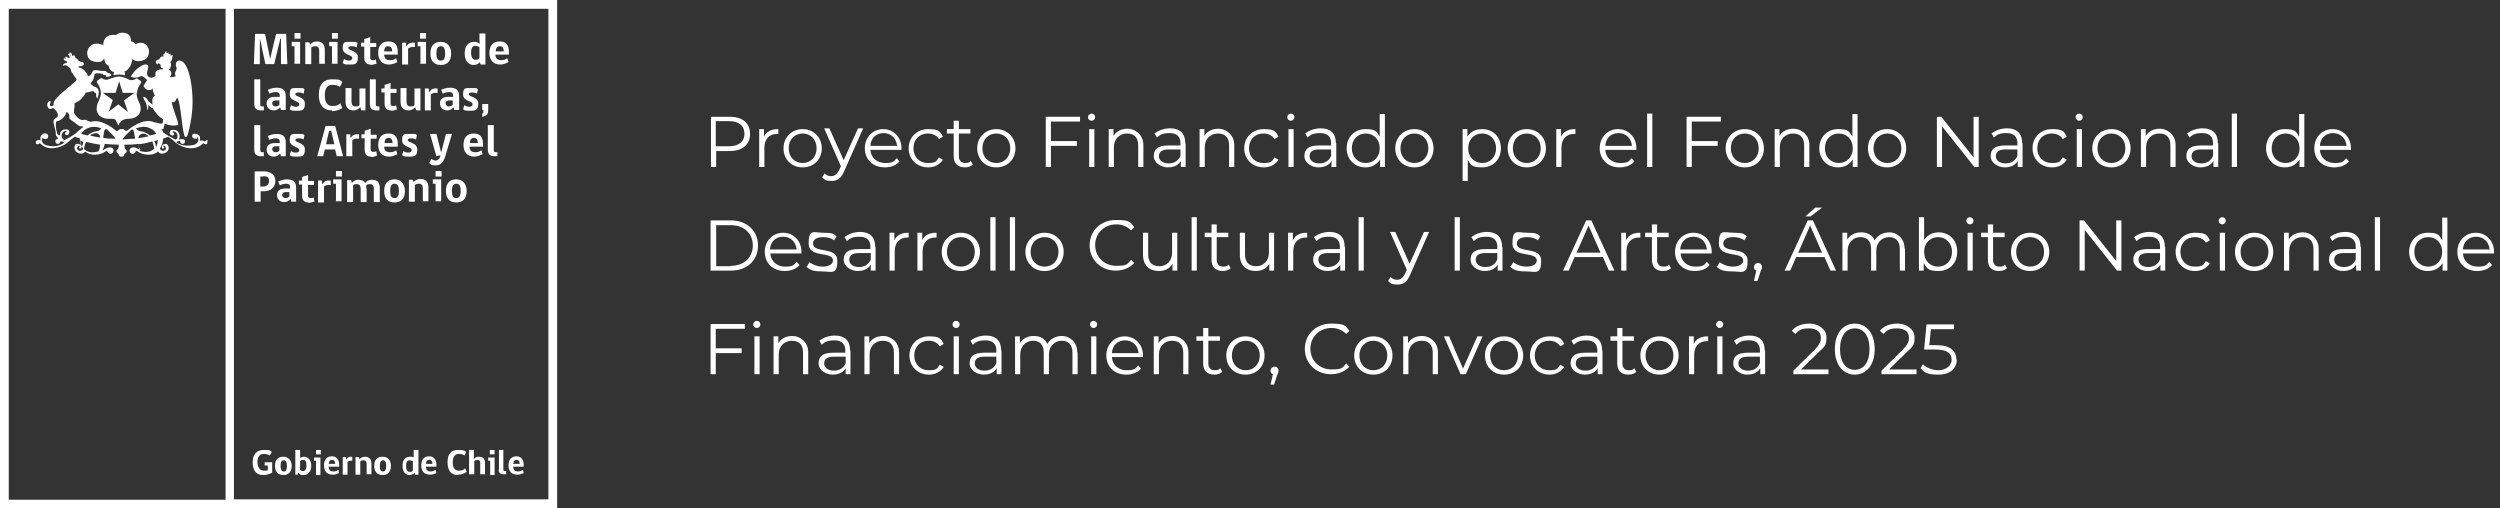 <?xml version="1.0" encoding="UTF-8"?>
<svg xmlns="http://www.w3.org/2000/svg" id="Capa_1" version="1.1" viewBox="0 0 627.3 127.5">
  <rect x="0" y="0" width="627.3" height="127.5" fill="#333333" stroke="none"/>
  <defs>
    <style>
      .st0 {
        fill: #fff;
      }
    </style>
  </defs>
  <g>
    <g>
      <g>
        <path class="st0" d="M68.3,118.6c-.8.4-1.5.6-2.3.6-1.8,0-2.6-1.3-2.6-3.2s.9-3.1,2.8-3.1,1.5.2,2,.5l-.5.9c-.3-.2-.8-.4-1.5-.4-1.1,0-1.6.8-1.6,2s.5,2.2,1.6,2.2.8,0,1-.2v-1.1h-.8v-.8s1.9,0,1.9,0v2.6h0Z"></path>
        <path class="st0" d="M73.2,116.9c0,1.5-.8,2.3-2.1,2.3s-2.1-.8-2.1-2.3.7-2.3,2.1-2.3c1.3,0,2.1,1,2.1,2.3M72,116.9c0-1-.3-1.4-.8-1.4s-.8.4-.8,1.4.3,1.4.8,1.4.8-.4.8-1.4"></path>
        <path class="st0" d="M75.1,115.1c.2-.3.7-.5,1.2-.5,1,0,1.8.8,1.8,2.3s-.9,2.3-1.9,2.3-1-.2-1.3-.6l-.2.5h-.6v-6.2h1.2v2.2ZM75.2,117.8c.2.2.5.4.8.4.5,0,.9-.4.9-1.4s-.3-1.4-.8-1.4-.6.1-.8.3v2.1h0Z"></path>
        <path class="st0" d="M79.3,119.1v-3.5h-.5v-.8h1.6v4.4h-1.1ZM79.3,112.9h1.2v1.1h-1.2v-1.1Z"></path>
        <path class="st0" d="M82.5,117.2c0,.7.4,1.1,1.1,1.1s.9-.2,1.3-.4l.2.8c-.4.2-.9.4-1.6.4-1.4,0-2.2-.8-2.2-2.3s.7-2.3,2-2.3,1.8,1,1.8,2.1v.5h-2.7ZM83.3,115.4c-.6,0-.8.5-.8,1h1.6c0-.6-.2-1-.8-1"></path>
        <path class="st0" d="M88.6,115.6c-.1,0-.3,0-.6,0s-.6.1-.8.3v3.2h-1.2v-4.4h.8c0,.2,0,.4.1.6h0c.1-.3.5-.7,1-.7s.4,0,.5,0c0,.4,0,.7,0,1"></path>
        <path class="st0" d="M92,119.1v-2.6c0-.7-.2-1-.8-1s-.6.1-.8.3v3.3h-1.2v-4.4h.8l.2.5c.2-.3.8-.6,1.4-.6,1.1,0,1.6.7,1.6,1.7v2.7h-1.2Z"></path>
        <path class="st0" d="M98.1,116.9c0,1.5-.8,2.3-2.1,2.3s-2.1-.8-2.1-2.3.7-2.3,2.1-2.3c1.4,0,2.1,1,2.1,2.3M96.9,116.9c0-1-.3-1.4-.8-1.4s-.8.4-.8,1.4.3,1.4.8,1.4.8-.4.8-1.4"></path>
        <path class="st0" d="M103.8,115c0-.2,0-.5,0-.8v-1.3h1.2v6.2h-.9v-.5c-.3.3-.8.6-1.3.6-1,0-1.8-.7-1.8-2.3s.8-2.3,1.9-2.3c.5,0,.8,0,1.1.4M103.6,115.7c-.2,0-.5-.2-.8-.2-.6,0-.9.4-.9,1.4s.3,1.5.9,1.5.6-.1.8-.4v-2.3Z"></path>
        <path class="st0" d="M106.9,117.2c0,.7.4,1.1,1.1,1.1s.9-.2,1.3-.4l.2.8c-.4.2-.9.4-1.6.4-1.4,0-2.2-.8-2.2-2.3s.7-2.3,2-2.3,1.8,1,1.8,2.1v.5h-2.7ZM107.7,115.4c-.6,0-.8.5-.8,1h1.6c0-.6-.2-1-.8-1"></path>
        <path class="st0" d="M114.9,119.2c-1.7,0-2.6-1.1-2.6-3.2s.9-3.1,2.6-3.1,1.6.2,2.1.5l-.4.9c-.3-.2-.8-.4-1.5-.4-1,0-1.5.8-1.5,2.1s.5,2.1,1.5,2.1,1.2-.2,1.6-.6l.4.9c-.6.4-1.3.7-2.1.7"></path>
        <path class="st0" d="M117.7,119.1v-6.2h1.2v1.6c0,.3,0,.6,0,.7.2-.3.6-.6,1.2-.6,1.3,0,1.6.7,1.6,1.7v2.7h-1.2v-2.6c0,0,0-.2,0-.3,0-.5-.3-.7-.7-.7s-.6.1-.8.3v3.3h-1.2Z"></path>
        <path class="st0" d="M123,119.1v-3.5h-.5v-.8h1.6v4.4h-1.1ZM122.9,112.9h1.2v1.1h-1.2v-1.1Z"></path>
        <path class="st0" d="M125.2,117.9v-5h1.1v4.9c0,.4.2.4.7.4v.8s-.3,0-.7,0c-.9,0-1.2-.5-1.2-1.2"></path>
        <path class="st0" d="M128.8,117.2c0,.7.4,1.1,1.1,1.1s.9-.2,1.3-.4l.2.8c-.4.2-.9.4-1.6.4-1.4,0-2.2-.8-2.2-2.3s.7-2.3,2-2.3,1.8,1,1.8,2.1v.5h-2.7ZM129.6,115.4c-.6,0-.8.5-.8,1h1.6c0-.6-.2-1-.8-1"></path>
        <path class="st0" d="M137.6,0H0v127.5h139.8V0h-2.1ZM2.2,2.2h54.4v123.2H2.2V2.2ZM137.6,125.3H58.7V2.2h78.9v123.2Z"></path>
      </g>
      <g>
        <path class="st0" d="M31.1,19c.1,0,.4-.3.2-.8,0-.2-.4-.2-.2-.2,1.4-.3,2.1-2.4,2.1-3.2.7.7,2.3.8,3.5-.1.8-.7,1.1-2.6-.2-3.6-.7-.5-1.8-.5-2.5,0-.2-.4-.6-.7-1.1-.7,0-.1,0-1-.5-1.6-.7-.8-2.6-.8-3.3,0-1.4-.3-3.2.3-3.2,2.5-1-.4-1.6-.4-2.1-.3-.5,0-1.1.5-1.4.8,0,.1-.2.3-.3.5-.1.3-.3.8-.2,1.2,0,.8.5,1.5,1,1.7.8.4,1.8.4,2.1.3.3,0,.6-.1.9-.5s.1-.2.3-.2c0,.2,0,1.3,1.1,1.7,0,0,0,0,0,.2.4,1.5,1.4,1.3,1.4,1.4-.4.3-.2.7-.1.8.7-.2,1.1-.2,1.3-.2.1,0,.7,0,1.3.2Z"></path>
        <g>
          <path class="st0" d="M34.4,23.4c0-1.5,1-2.6,1-2.6,0-.1.1-.2,0-.3,0-.1-.1-.2-.1-.2-.3-.2-.9-.6-.9-.6h0s0,0,0,0c0,0-.1,0-.2,0-.2.1-.5.4-1.1.4s-.2,0-.3,0c-.3,0-.8-.3-.8-.3-.1,0-.4-.2-.4-.2h0c-.8-.3-1.5-.4-1.7-.4s-.9,0-1.7.4h0s0,0-.2,0l-.5.2c-.2,0-.4.1-.5.2,0,0-.2,0-.3,0-.6,0-.9-.2-1.1-.4,0,0-.1,0-.2,0h0s-.7.4-.9.6c0,0-.1,0-.2.2,0,0,0,.2,0,.3,0,0,1,1.2,1,2.6,0,.2,0,1-.7,2.4,0,0-.8,1.6,0,2.9,0,0,.7,1.2,2.6,1.2s1.6,0,2.1.9c0,0,.2.4.3.6v.2c0,0,.2-.2.2-.2,0-.2.3-.6.4-.6.5-.9,1.9-.9,2.1-.9,1.9,0,2.6-1.2,2.6-1.2.9-1.4,0-2.9,0-2.9-.7-1.3-.6-2.2-.6-2.4ZM33.6,23.4l-2.5,1.8,1,2.9-2.4-1.9-2.4,1.8,1-2.9-2.5-1.8h3.2l.9-2.9.9,2.9h3.1Z"></path>
          <g>
            <path class="st0" d="M34.9,19.4s0,0,.2.1c0,0-.1,0-.2-.1Z"></path>
            <path class="st0" d="M35.9,20.2c0,0-.2-.1-.3-.2,0,0,.2.2.3.2h0Z"></path>
            <path class="st0" d="M35.2,19.7c0,0,.2.1.3.2,0,0-.2-.1-.3-.2Z"></path>
            <path class="st0" d="M51.3,35.5c-.3-.4-1.2-.2-1.2-.2.5-1.4-.8-1.7-.8-1.7-.4-.1-.8,0-.9,0h0s0,0,0,0c0,.1-.2.3-.2.5,0,.4.3.7.7.7s.3,0,.4,0c.1,0,.2-.2.2-.4.2,0,.2.3.2.3.4,1.1-.9,1.6-.9,1.6-2.9.8-4.6-.6-4.6-.6l.5-.3c.2,0,.3,0,.5,0h0c0,.4.2.7.6.7s.6-.2.6-.6,0-.3,0-.3c-.3-.5-1.5-.2-1.5-.2.4-.9,0-1.6,0-1.6-.5-1.1-1.8-.8-1.8-.8-.4.1-.5.5-.5.5-.2.8.6.9.6.9.5,0,.5-.4.5-.4,0-.4-.5-.4-.5-.4.5-.8,2,.6,1,1.8,0,.1-.2,0-.2,0-1.8-.9-2.7-1.5-3.1-1.8,0-.5-.5-.8-.4-.8,0,0,.3,0,.5,0,0,0,.2-.8.3-1.4,1.6.7,2.9.5,3.2.4s.2-.1.2-.4c0-.6-1.5-4.1-1.6-5.4.8.4,1.2-.8,1.3-1.1,1,.5,1.3,9.6,2.1,9.9.4.1.5-.5.6-.6,1.2-4.1,1.3-8,1.2-9.4-.1-2.1-.3-3.9-.8-5.7-.3-1-.9-3.2-2.3-3.5-.7-.1-1.1.5-1.1,1s.3.7.2,1.2c-.2.3-.3.7-.4,1,0,.3.2.5.1.8-.4,0-.7.3-1.4.1.5-.2.5-1.5,0-1.7,0,0-.2,0-.2-.1,0,0,.2-.2.3-.4.3-.7.3-1.2,0-1.6.2,0,.5-.4.5-.8h0c0-.1,0-.4.1-.7,0,0,0-.2,0-.2s-.2,0-.2,0c-.1.3-.5.1-.3-.1,0,0,0-.2,0-.2,0,0-.2,0-.2,0-.1.3-.5.1-.3-.1,0,0,0-.2,0-.2s-.2,0-.2,0c-.1.3-.5.1-.3-.1,0,0,0-.2,0-.2s-.2,0-.2,0c-.1.3-.2.4-.4.6-.3,0-.2.4-.2.7-.6-.1-1,.3-1,.7h0c-.5,0-.9.2-.9.7,0,.2.3.6.4.6s0-.3.2-.3.6.2.6.4c0,.2-.1.8.6.9v.2c-.3,0-.3,0-.6,0-.5,0-1.2.4-1.3.8,0,0,0,.2,0,.4s0,.2,0,.3,0,.2-.1.2c-.2.2-.6.4-.9.4s-.8-.2-.9-.4c-.5-.7.1-1.8.1-2.3,0-1.1-1.5-.5-2-.1-.7.4-1.2.9-1.7,1.5-.2.3-.5.7-.7,1,0,0,0,0-.1,0,.3.1.8.3,1.2.3,0,0,.8,0,1.4-.4,0,0,0,0,.2,0s.1,0,.2,0c0,0,0,0,.1.1,0,0,0,0,.2.1t0,0c0,0,.2.1.3.2h0c0,.1.2.2.3.3h0c0,0,.2.2.3.2h0s0,0,0,0,0,0,0,.1c0,0,0,0-.1.2-.2.2-.5.7-.8,1.3.3.5.7,1,1.4,1s.8-.2.8-.6h0s.3,1.6.7,2c-.4.1-.9.7-.6,2.3-.3-.2-.8-.7-1.1-.9-.1-.3-.5-1.1-1.3-1.1.1.4.3.8.6,1.3,0,0,.5,1,.4,2.1.4-.4.3-1.4.3-1.4,0,0,0,0,0,0,0,0,.4.7,1.1.8.8,1.4,1.7,2.3,2.6,2.8,0,.3,0,1.1-.2,1.1-.7.1-1.4-.3-2-.3,0,0,0,0,0,0-2.6-1.3-6.1,1.5-6.7,2-.3.3-.7,0-.7,0-.2-.3-.5-.4-.8-.3-.3,0-.6,0-.8.3,0,0-.4.4-.7,0-.6-.5-3.7-3-6.3-2.1,0-.1-.4-.2-.5-.2-.2,0-.4-.2-.5-.3-.3-.1-.8,0-1.1,0-.1,0-.3,0-.4-.1-.4-.2-.9-.6-1.1-.9,0,0-.1-.2-.2-.2-.1-.1-.2-.3-.3-.6-.1-.5,0-1,.1-1.6,0-.4,0-.4,0-.8,1.6-.6,2.3-1.8,2.7-2.4,0,0,.1-.3.1-.3h.2c.7,0,1.1-.4,1.8-.3,0,0,0,.3.6.5,0,.5,0,.8.2,1.2,0,0,0,0,.1.2.3-.8.4-1.4.4-1.7s0,0,0-.1c-.1-.8-.5-1-.9-1.2-.2,0-.4-.1-.5-.2-.2-.2-.5-.4-.7-.7l.2-.2c.5-.5.7-1.2.8-2,.3-.5,1.3-.3,1.7-.2,0,0,.2,0,.3,0,0,0,.1.2.3.3s.3,0,.5,0c0,0,0,.2.1.3,0,0,0,0,.1.2.5,0,1.1-.2,1.3-.4,0,0,0,0,0,0-.2-.3-.5-.6-.8-.6-.4,0-.4-.4-.8-.5,0,0-.4,0-.5,0-.8,0-1.3-.2-2-.2-.7,0-.7.4-.9.8,0,.1-.2.3-.3.4-.2.2-.4.2-.7.4v-.3c-.1-.2-.2-.5-.4-.7-.4-.6-.8-1-1.6-1.2-.1,0-.2,0-.3-.1-.1,0,0-.2,0-.2.2-.1.7,0,.9-.2.7-.3.4-.8.2-.9-.3,0-.9-.2-1-.3-.1,0-.4-.6-.7-.7s-.2-.6-.5-.7c0,0-.3,0-.5.1,0,0,0-.6-.4-.8-.2-.1-.3,0-.3.2s.3.3.4.8c0,0,0,0-.1,0,0-.2-.1-.5-.3-.7-.2-.1-.3,0-.3.2s.3.2.4.7c0,0-.1,0-.2.2-.4-.1-.6-.4-.7-.4-.1,0-.3,0-.2.3s.4.4.7.4h-.1c-.5,0-.7-.3-.8-.3-.1,0-.3,0-.2.3.1.3.7.5.8.5,0,.1-.1.3,0,.4-.4,0-1.1.2-1,.7.1,0,.6-.3,1,0,.3.4.8.5.8.6.1.1.2.4.2.6.1.4.4.7.6,1,.2.4.5.8.8,1.1,0,0,0,.2,0,.3-.3.5-1.2,1-1.5,1.4-.4.3-3.8,3-4.2,4.1,0,.2-.1.6-.1.9-.2,0-.7.3-.8,0-.3-.4.2-.7.1-1,0-.1-.2-.2-.4-.1-.8.6-.4,1.7.1,1.9.6.2.7-.4,1.1-.1,0,0,1.2,1,1,1.8,0,0,0,.1,0,.2-.2.3-.7.5-.9.8-.6.4.5,2.6.4,3.8,0,.4.4.4.6,1.1-.3,0-.5,0-.7.3,0,0,0,0,0,.3s.2.6.6.6.6-.2.6-.6h0c.1,0,.3,0,.5,0l.5.3s-1.7,1.5-4.6.6c0,0-1.3-.4-.9-1.6,0,0,0-.2.2-.3,0,.1.1.3.2.4,0,0,.2,0,.4,0,.4,0,.7-.3.7-.7s0-.3-.2-.5h0c-.2-.2-.5-.3-.9-.2,0,0-1.2.4-.8,1.7,0,0-.8-.2-1.2.2,0,0,0,.1,0,.3h0c0,0,0,.2,0,.3,0,.1.2.2.4.2s.3,0,.4-.2h0s.1,0,.3,0c1.9,2,5,1.2,6.7-.1,0,0,.9-.9,2-1.6.4.2.8.3,1.3.5,0,.6,0,1.5.8,2.5,0,0-.5.9-1.3.4,0,0-.6-.5,0-1,0,0,.3-.3.5,0-.2,0-.3.1-.3.3s.1.3.3.3.3-.1.3-.3,0-.5-.3-.7c0,0-.3-.3-.8-.2-.7,0-1.1,1.6.3,2.3,0,0,1.1.5,1.7-.3,0,0,0-.1.2,0,1.2,1.1,3.8.8,4.8,0,0,0,.3-.2.6-.3,0,.4.4.8.8.8s.8-.4.8-.8-.3-.8-.7-.8c0,0-.6-.1-1.3.3,0,0-.8.5-.8.4.3-.4.4-1,.6-1.6,1.1.1,2.3.2,3.5.2,0,.4,0,.8-.2,1.1,0,0-.4.2-.4.5,0,0,0,.2.3.5,0,0,.3.3.4.6,0,0,0,.3.5.3h.2c.5,0,.5-.3.5-.3,0-.2.4-.6.4-.6.4-.3.3-.5.3-.5,0-.3-.4-.5-.4-.5-.1-.3-.2-.8-.2-1.1,1.2,0,2.4,0,3.5-.2,0,.6.3,1.2.6,1.6,0,0-.8-.4-.8-.4-.8-.5-1.3-.3-1.3-.3-.4,0-.7.4-.7.8s.4.8.8.8.8-.4.8-.8c.3.1.6.3.6.3,1,.8,3.7,1.1,4.8,0,.2-.2.2,0,.2,0,.6.8,1.7.3,1.7.3,1.4-.6,1-2.1.3-2.3-.5,0-.8.2-.8.2-.3.2-.3.6-.3.7,0,.2.1.3.3.3s.3-.1.3-.3-.1-.3-.3-.3c.1-.4.5,0,.5,0,.5.6,0,1,0,1-.8.5-1.3-.4-1.3-.4.7-1,.8-1.9.8-2.5.4-.1.8-.3,1.3-.5,1,.6,2,1.6,2,1.6,1.7,1.3,4.8,2.1,6.7.1.1-.1.2,0,.3,0h0c0,0,.2.2.4.2s.3,0,.4-.2c0,0,0-.2,0-.3h0c.2-.5,0-.6,0-.6ZM16,34.9s0,0-.2,0c-1-1.2.5-2.6,1-1.8,0,0-.6,0-.5.4,0,0,0,.4.5.4,0,0,.7,0,.6-.9,0,0,0-.4-.5-.5,0,0-1.3-.3-1.8.8,0,0,0,.3-.1.7-.1,0-.3-.2-.5-.2-.2-.2-.7-2.3-.4-3.3,1.9-.4,2.5-2,2.6-2.4.4.1.6.6.7.8,0,.3,0,.5,0,.8.2.3.7.6,1,.8,0,0,1.5,1.2,1.7,1.2.2,0,.3,0,.5,0s0,0,.1,0c0,0,0,0,.2.2-.4.2-.8.6-1.5,1.2,0,0-.5.7-3.5,2.2ZM20.7,36.3s-.1.5-.2.7c0,0-.4-.8-.5-1.7.3,0,.6.2.9.3,0,.2-.1.5-.2.8ZM24.5,38s-2,.8-3.4-.6c0,0,0-.9.5-1.8,1.1.3,2.3.5,3.5.7,0,.8-.2,1.7-.6,1.8ZM22.5,34.1c.4-.4.9-.6,1.6-.7,0,0,.9,0,1.1,1.1-1-.1-1.9-.3-2.6-.5ZM24.5,32.9c0,0-1.4,0-2.5,1.1-.6-.1-1.1-.3-1.6-.4,0-.2.2-.3.3-.5,0,0,1.7-2.1,4.7-.9,0,0-.2.5-1,.7ZM25.9,34.7c.1-1.2.2-2.3.7-2.3,0,0,.3,0,.5.3.4.5,1.4,1.2,1.9,2.1-1.1,0-2.1,0-3.1-.2ZM30.8,34.9c.5-.9,1.5-1.6,1.9-2.1.2-.3.5-.3.5-.3.4,0,.5,1,.7,2.3-.9,0-2,.1-3.1.2ZM34.2,32.2c3.1-1.2,4.7.9,4.7.9.1.2.2.3.3.5-.4.1-1,.3-1.6.4-1.1-1-2.4-1.1-2.5-1.1-.8-.2-1-.7-1-.7ZM35.7,33.5c.7,0,1.2.3,1.6.7-.8.2-1.6.3-2.6.5.2-1.2,1.1-1.1,1.1-1.1ZM35.3,38c-.3,0-.5-1-.6-1.8,1.2-.1,2.4-.4,3.5-.7.4.9.5,1.8.5,1.8-1.4,1.4-3.4.6-3.4.6ZM39.2,36.9c0,0-.2-.7-.2-.7,0-.3-.2-.5-.3-.8.3,0,.7-.2.9-.3,0,1-.4,1.7-.4,1.7Z"></path>
          </g>
        </g>
      </g>
    </g>
    <g>
      <path class="st0" d="M70.5,16.1v-6.4h-.2c-.1.8-.3,1.4-.4,1.8l-1.1,4.6h-2.2l-1-4.6c0-.4-.2-1-.4-1.8h0v6.4h-1.5l.3-7.6h2.5s.8,3.9,1.3,6.3h0c.5-2.4,1.5-6.3,1.5-6.3h2.5l.3,7.6h-1.7Z"></path>
      <path class="st0" d="M73.9,16.1v-4.5h-.7v-1.1h2.1v5.5h-1.5ZM73.9,8.3h1.5v1.4h-1.5v-1.4Z"></path>
      <path class="st0" d="M80.1,16.1v-3.3c0-.8-.3-1.2-1-1.2s-.7.2-1,.3v4.2h-1.5v-5.5h1l.2.6c.3-.4.9-.8,1.7-.8,1.4,0,2,.8,2,2.2v3.4h-1.6Z"></path>
      <path class="st0" d="M83.3,16.1v-4.5h-.7v-1.1h2.1v5.5h-1.5ZM83.3,8.3h1.5v1.4h-1.5v-1.4Z"></path>
      <path class="st0" d="M87.4,12c0,.8,2.4.6,2.4,2.4s-.8,1.8-2.2,1.8-1.3-.2-1.6-.4l.3-1c.3.2.8.4,1.3.4s.8-.3.8-.6c0-1-2.4-.7-2.4-2.5s.6-1.6,2.1-1.6,1.2,0,1.6.3l-.2,1.1c-.4-.2-.8-.3-1.3-.3-.5,0-.8.2-.8.5Z"></path>
      <path class="st0" d="M93,16.2c-1,0-1.6-.5-1.6-1.8v-2.7h-.8v-1h.8v-.9l1.5-.5v1.5h1.5v1h-1.5v2.7c0,.4.2.6.6.6s.6,0,.8-.2l.2,1.1c-.3,0-.9.3-1.5.3Z"></path>
      <path class="st0" d="M96.4,13.7c0,.9.5,1.4,1.4,1.4s1.1-.2,1.6-.5l.3,1c-.5.2-1.2.6-2.1.6-1.7,0-2.7-1.1-2.7-2.9s.8-2.9,2.6-2.9,2.3,1.2,2.3,2.6v.7h-3.4ZM97.4,11.6c-.8,0-1,.7-1,1.3h2c0-.7-.2-1.3-1-1.3Z"></path>
      <path class="st0" d="M104.1,11.8c-.2,0-.4,0-.7,0s-.8.2-1,.4v4h-1.5v-5.5h1v.8h.2c.2-.4.7-.8,1.3-.8s.5,0,.7,0v1.2Z"></path>
      <path class="st0" d="M105.5,16.1v-4.5h-.7v-1.1h2.1v5.5h-1.5ZM105.4,8.3h1.5v1.4h-1.5v-1.4Z"></path>
      <path class="st0" d="M113.2,13.4c0,1.9-.9,2.9-2.6,2.9s-2.6-1-2.6-2.9.9-2.9,2.6-2.9c1.7,0,2.6,1.2,2.6,2.9ZM111.7,13.4c0-1.3-.4-1.8-1.1-1.8s-1.1.5-1.1,1.8.3,1.8,1.1,1.8,1.1-.5,1.1-1.8Z"></path>
      <path class="st0" d="M120.4,11c0-.3-.1-.6-.1-1v-1.6h1.5v7.8h-1.2l-.2-.6c-.2.3-.8.7-1.5.7-1.3,0-2.3-.9-2.3-2.9s1-2.9,2.4-2.9c.6,0,1,.2,1.4.5ZM120.3,11.8c-.2-.1-.6-.3-1-.3-.7,0-1.1.5-1.1,1.7s.4,1.8,1.1,1.8.8-.2,1-.5v-2.8h0Z"></path>
      <path class="st0" d="M124.3,13.7c0,.9.5,1.4,1.4,1.4s1.1-.2,1.6-.5l.3,1c-.5.2-1.2.6-2.1.6-1.7,0-2.7-1.1-2.7-2.9s.8-2.9,2.6-2.9,2.3,1.2,2.3,2.6v.7h-3.4ZM125.4,11.6c-.8,0-1,.7-1,1.3h2c0-.7-.2-1.3-1-1.3Z"></path>
      <path class="st0" d="M63.8,26.2v-6.3h1.5v6.3c0,.5.3.5.9.5v1s-.4,0-.8,0c-1.1,0-1.6-.6-1.6-1.6Z"></path>
      <path class="st0" d="M70.5,27.6l-.2-.7c-.3.4-.8.8-1.6.8-1.1,0-1.8-.7-1.8-1.8s.8-1.6,2.1-1.6h1.2v-.3c0-.7-.4-.9-1-.9s-1.2.2-1.6.4l-.4-1c.6-.2,1.3-.5,2.2-.5,1.6,0,2.3.7,2.3,2.1v3.5h-1ZM70.1,25.2h-.9c-.6,0-.9.3-.9.7s.3.8.8.8.7-.1,1-.4v-1.1h0Z"></path>
      <path class="st0" d="M74.1,23.6c0,.8,2.4.6,2.4,2.4s-.8,1.8-2.2,1.8-1.3-.2-1.6-.4l.3-1c.3.2.8.4,1.3.4s.8-.3.8-.6c0-1-2.4-.7-2.4-2.5s.6-1.6,2.1-1.6,1.2,0,1.6.3l-.2,1.1c-.4-.2-.8-.3-1.3-.3-.6,0-.8.2-.8.5Z"></path>
      <path class="st0" d="M83.3,27.7c-2.2,0-3.3-1.4-3.3-3.9s1.1-3.9,3.3-3.9,2,.2,2.6.7l-.6,1.2c-.4-.3-1.1-.5-1.9-.5-1.3,0-1.9.9-1.9,2.6s.6,2.7,1.9,2.7,1.5-.3,2-.7l.5,1.2c-.8.5-1.6.8-2.6.8Z"></path>
      <path class="st0" d="M90.6,27.6l-.2-.7c-.3.3-.8.8-1.7.8-1.4,0-2-.8-2-2.3v-3.3h1.5v3.4c0,.8.3,1.2,1,1.2s.8-.1,1-.3v-4.2h1.5v5.5h-.9Z"></path>
      <path class="st0" d="M92.8,26.2v-6.3h1.5v6.3c0,.5.3.5.9.5v1s-.4,0-.8,0c-1.2,0-1.6-.6-1.6-1.6Z"></path>
      <path class="st0" d="M98.1,27.7c-1,0-1.6-.5-1.6-1.8v-2.7h-.8v-1h.8v-.9l1.5-.5v1.5h1.5v1h-1.5v2.7c0,.4.2.6.6.6s.6,0,.8-.2l.2,1.1c-.3,0-.8.3-1.5.3Z"></path>
      <path class="st0" d="M104.4,27.6l-.2-.7c-.3.3-.8.8-1.7.8-1.4,0-2-.8-2-2.3v-3.3h1.5v3.4c0,.8.3,1.2,1,1.2s.8-.1,1-.3v-4.2h1.5v5.5h-.9Z"></path>
      <path class="st0" d="M109.8,23.3c-.2,0-.4,0-.7,0s-.8.2-1,.4v4h-1.5v-5.5h1v.8h.2c.2-.4.7-.8,1.3-.8s.5,0,.7,0v1.2Z"></path>
      <path class="st0" d="M114,27.6l-.2-.7c-.3.4-.8.8-1.6.8-1.1,0-1.8-.7-1.8-1.8s.8-1.6,2.1-1.6h1.2v-.3c0-.7-.4-.9-1-.9s-1.2.2-1.6.4l-.4-1c.6-.2,1.3-.5,2.2-.5,1.6,0,2.3.7,2.3,2.1v3.5h-1ZM113.6,25.2h-.9c-.6,0-.9.3-.9.7s.3.8.8.8.7-.1,1-.4v-1.1h0Z"></path>
      <path class="st0" d="M117.6,23.6c0,.8,2.4.6,2.4,2.4s-.8,1.8-2.2,1.8-1.3-.2-1.6-.4l.3-1c.3.2.8.4,1.3.4s.8-.3.8-.6c0-1-2.4-.7-2.4-2.5s.6-1.6,2.1-1.6,1.2,0,1.6.3l-.2,1.1c-.4-.2-.8-.3-1.3-.3-.6,0-.8.2-.8.5Z"></path>
      <path class="st0" d="M121,26.1h1.5v1.7c0,.9-.6,1.4-1.5,1.5v-.8c.2,0,.3-.2.3-.8l-.3-.2v-1.5Z"></path>
      <path class="st0" d="M63.8,37.7v-6.3h1.5v6.3c0,.5.3.5.9.5v1s-.4,0-.8,0c-1.1,0-1.6-.6-1.6-1.6Z"></path>
      <path class="st0" d="M70.5,39.2l-.2-.7c-.3.4-.8.8-1.6.8-1.1,0-1.8-.7-1.8-1.8s.8-1.6,2.1-1.6h1.2v-.3c0-.7-.4-.9-1-.9s-1.2.2-1.6.4l-.4-1c.6-.2,1.3-.5,2.2-.5,1.6,0,2.3.7,2.3,2.1v3.5h-1ZM70.1,36.7h-.9c-.6,0-.9.3-.9.7s.3.8.8.8.7-.1,1-.4v-1.1h0Z"></path>
      <path class="st0" d="M74.1,35.1c0,.8,2.4.6,2.4,2.4s-.8,1.8-2.2,1.8-1.3-.2-1.6-.4l.3-1c.3.2.8.4,1.3.4s.8-.3.8-.6c0-1-2.4-.7-2.4-2.5s.6-1.6,2.1-1.6,1.2,0,1.6.3l-.2,1.1c-.4-.2-.8-.3-1.3-.3s-.8.2-.8.5Z"></path>
      <path class="st0" d="M81.1,39.2h-1.5l2.1-7.6h2.4l2,7.6h-1.6l-.4-1.7h-2.6l-.4,1.7ZM82.6,32.8l-.8,3.4h2.1l-.8-3.4h-.4Z"></path>
      <path class="st0" d="M90.1,34.8c-.2,0-.4,0-.7,0s-.8.2-1,.4v4h-1.5v-5.5h1v.8h.2c.2-.4.7-.8,1.3-.8s.5,0,.7,0v1.2Z"></path>
      <path class="st0" d="M93.1,39.3c-1,0-1.6-.5-1.6-1.8v-2.8h-.8v-1h.8v-.9l1.5-.5v1.5h1.5v1h-1.5v2.7c0,.4.2.6.6.6s.6,0,.8-.2l.2,1.1c-.3.2-.9.4-1.5.4Z"></path>
      <path class="st0" d="M96.4,36.8c0,.9.5,1.4,1.4,1.4s1.1-.2,1.6-.5l.3,1c-.5.2-1.2.6-2.1.6-1.7,0-2.7-1.1-2.7-2.9s.8-2.9,2.6-2.9,2.3,1.2,2.3,2.6v.7h-3.4ZM97.5,34.6c-.8,0-1,.7-1,1.3h2c0-.7-.2-1.3-1-1.3Z"></path>
      <path class="st0" d="M102.3,35.1c0,.8,2.4.6,2.4,2.4s-.8,1.8-2.2,1.8-1.3-.2-1.6-.4l.3-1c.3.2.8.4,1.3.4s.8-.3.8-.6c0-1-2.4-.7-2.4-2.5s.6-1.6,2.1-1.6,1.2,0,1.6.3l-.2,1.1c-.4-.2-.8-.3-1.3-.3s-.8.2-.8.5Z"></path>
      <path class="st0" d="M110.5,39l-1,.2-1.6-5.6h1.6l1.2,4.7h0l1.2-4.7h1.5l-1.7,5.7c-.5,1.6-1.3,2.2-2.4,2.2s-1.3-.3-1.6-.6l.5-1h.1s.5.4,1,.4,1-.4,1.2-1.1h0Z"></path>
      <path class="st0" d="M117.8,36.8c0,.9.5,1.4,1.4,1.4s1.1-.2,1.6-.5l.3,1c-.5.2-1.2.6-2.1.6-1.7,0-2.7-1.1-2.7-2.9s.8-2.9,2.6-2.9,2.3,1.2,2.3,2.6v.7h-3.4ZM118.9,34.6c-.8,0-1,.7-1,1.3h2c0-.7-.2-1.3-1-1.3Z"></path>
      <path class="st0" d="M122.4,37.7v-6.3h1.5v6.3c0,.5.3.5.9.5v1s-.4,0-.8,0c-1.1,0-1.6-.6-1.6-1.6Z"></path>
      <path class="st0" d="M66.2,48h-.8v2.6h-1.5v-7.6h2.3c1.6,0,2.9.8,2.9,2.4,0,1.5-1.1,2.6-2.9,2.6ZM66.1,44.3h-.8v2.5h.8c.8,0,1.4-.5,1.4-1.4s-.5-1.2-1.4-1.2Z"></path>
      <path class="st0" d="M73.1,50.6l-.2-.7c-.3.4-.8.8-1.6.8-1.1,0-1.8-.7-1.8-1.8s.8-1.6,2.1-1.6h1.2v-.3c0-.7-.4-.9-1-.9s-1.2.2-1.6.4l-.4-1c.6-.2,1.3-.5,2.2-.5,1.6,0,2.3.7,2.3,2.1v3.5h-1ZM72.6,48.2h-.9c-.6,0-.9.3-.9.7s.3.8.8.8.7-.1,1-.4v-1.1h0Z"></path>
      <path class="st0" d="M77.4,50.8c-1,0-1.6-.5-1.6-1.8v-2.7h-.8v-1h.8v-.9l1.5-.5v1.5h1.5v1h-1.5v2.7c0,.4.2.6.6.6s.6,0,.8-.2l.2,1.1c-.3,0-.9.3-1.5.3Z"></path>
      <path class="st0" d="M83,46.4c-.2,0-.4,0-.7,0s-.8.2-1,.4v4h-1.5v-5.5h1v.8h.2c.2-.4.7-.8,1.3-.8s.5,0,.7,0v1.2Z"></path>
      <path class="st0" d="M84.3,50.6v-4.5h-.7v-1.1h2.1v5.5h-1.5ZM84.3,42.9h1.5v1.4h-1.5v-1.4Z"></path>
      <path class="st0" d="M92,47.3v3.4h-1.5v-3.3c0-.8-.3-1.2-1-1.2s-.7.2-.9.3v4.2h-1.5v-5.5h1l.2.7c.3-.4.8-.8,1.6-.8s1.5.3,1.7.8c.3-.4.9-.8,1.7-.8,1.6,0,2,.8,2,2.2v3.4h-1.5v-3.3c0-.8-.3-1.2-1-1.2s-.7.2-.9.3c0,.2,0,.5,0,.8Z"></path>
      <path class="st0" d="M101.6,47.9c0,1.9-.9,2.9-2.6,2.9s-2.6-1-2.6-2.9.9-2.9,2.6-2.9,2.6,1.3,2.6,2.9ZM100.1,47.9c0-1.3-.4-1.8-1.1-1.8s-1.1.5-1.1,1.8.3,1.8,1.1,1.8c.7,0,1.1-.5,1.1-1.8Z"></path>
      <path class="st0" d="M106.1,50.6v-3.3c0-.8-.3-1.2-1-1.2s-.7.2-1,.3v4.2h-1.5v-5.5h1l.2.6c.3-.4.9-.8,1.7-.8,1.4,0,2,.8,2,2.2v3.4h-1.6Z"></path>
      <path class="st0" d="M109.3,50.6v-4.5h-.7v-1.1h2.1v5.5h-1.5ZM109.3,42.9h1.5v1.4h-1.5v-1.4Z"></path>
      <path class="st0" d="M117.1,47.9c0,1.9-.9,2.9-2.6,2.9s-2.6-1-2.6-2.9.9-2.9,2.6-2.9,2.6,1.3,2.6,2.9ZM115.6,47.9c0-1.3-.4-1.8-1.1-1.8s-1.1.5-1.1,1.8.3,1.8,1.1,1.8c.7,0,1.1-.5,1.1-1.8Z"></path>
    </g>
  </g>
  <g>
    <path class="st0" d="M188.2,33.6c0,2.7-1.9,4.3-5.1,4.3h-3.4v4h-1.3v-12.6h4.7c3.2,0,5.1,1.6,5.1,4.3ZM186.8,33.6c0-2-1.3-3.2-3.9-3.2h-3.3v6.3h3.3c2.5,0,3.9-1.2,3.9-3.1Z"></path>
    <path class="st0" d="M195.3,32.4v1.2c-.1,0-.2,0-.3,0-2,0-3.2,1.3-3.2,3.5v4.8h-1.3v-9.5h1.2v1.9c.6-1.3,1.8-1.9,3.5-1.9Z"></path>
    <path class="st0" d="M196.6,37.2c0-2.8,2.1-4.8,4.8-4.8s4.8,2,4.8,4.8-2,4.8-4.8,4.8-4.8-2-4.8-4.8ZM204.9,37.2c0-2.2-1.5-3.7-3.5-3.7s-3.5,1.5-3.5,3.7,1.5,3.7,3.5,3.7,3.5-1.5,3.5-3.7Z"></path>
    <path class="st0" d="M216.5,32.4l-4.7,10.6c-.8,1.9-1.8,2.4-3.2,2.4s-1.7-.3-2.3-.9l.6-1c.5.5,1,.7,1.7.7s1.4-.4,2-1.6l.4-.9-4.2-9.5h1.3l3.6,8,3.6-8h1.3Z"></path>
    <path class="st0" d="M226.3,37.6h-7.9c.1,2,1.7,3.3,3.7,3.3s2.2-.4,2.9-1.2l.7.8c-.8,1-2.2,1.5-3.7,1.5-3,0-5-2-5-4.8s2-4.8,4.6-4.8,4.6,2,4.6,4.8,0,.3,0,.4ZM218.4,36.6h6.7c-.2-1.9-1.5-3.2-3.4-3.2s-3.2,1.3-3.3,3.2Z"></path>
    <path class="st0" d="M228,37.2c0-2.8,2.1-4.8,4.9-4.8s3,.6,3.7,1.9l-1,.6c-.6-1-1.7-1.4-2.8-1.4-2.1,0-3.6,1.5-3.6,3.7s1.5,3.7,3.6,3.7,2.1-.4,2.8-1.4l1,.6c-.8,1.2-2.1,1.9-3.7,1.9-2.8,0-4.9-2-4.9-4.8Z"></path>
    <path class="st0" d="M244.1,41.3c-.5.5-1.3.7-2,.7-1.8,0-2.8-1-2.8-2.8v-5.7h-1.7v-1.1h1.7v-2.1h1.3v2.1h2.9v1.1h-2.9v5.7c0,1.1.6,1.7,1.6,1.7s1-.2,1.4-.5l.5.9Z"></path>
    <path class="st0" d="M245.2,37.2c0-2.8,2.1-4.8,4.8-4.8s4.8,2,4.8,4.8-2,4.8-4.8,4.8-4.8-2-4.8-4.8ZM253.5,37.2c0-2.2-1.5-3.7-3.5-3.7s-3.5,1.5-3.5,3.7,1.5,3.7,3.5,3.7,3.5-1.5,3.5-3.7Z"></path>
    <path class="st0" d="M263.7,30.4v5h6.5v1.2h-6.5v5.3h-1.3v-12.6h8.6v1.2h-7.3Z"></path>
    <path class="st0" d="M273,29.4c0-.5.4-.9.9-.9s.9.4.9.9-.4.9-.9.9-.9-.4-.9-.9ZM273.3,32.4h1.3v9.5h-1.3v-9.5Z"></path>
    <path class="st0" d="M286.9,36.4v5.5h-1.3v-5.4c0-2-1-3-2.8-3s-3.3,1.3-3.3,3.4v5h-1.3v-9.5h1.2v1.7c.7-1.2,2-1.8,3.6-1.8s3.9,1.3,3.9,4.1Z"></path>
    <path class="st0" d="M297.5,36v5.9h-1.2v-1.5c-.6,1-1.7,1.6-3.3,1.6s-3.5-1.1-3.5-2.8.9-2.7,3.7-2.7h3v-.6c0-1.6-.9-2.5-2.7-2.5s-2.4.4-3.2,1.1l-.6-1c1-.8,2.4-1.3,3.9-1.3,2.4,0,3.8,1.2,3.8,3.7ZM296.2,39v-1.5h-3c-1.8,0-2.4.7-2.4,1.7s.9,1.8,2.4,1.8,2.5-.7,3-1.9Z"></path>
    <path class="st0" d="M309.7,36.4v5.5h-1.3v-5.4c0-2-1-3-2.8-3s-3.3,1.3-3.3,3.4v5h-1.3v-9.5h1.2v1.7c.7-1.2,2-1.8,3.6-1.8s3.9,1.3,3.9,4.1Z"></path>
    <path class="st0" d="M312.2,37.2c0-2.8,2.1-4.8,4.9-4.8s3,.6,3.7,1.9l-1,.6c-.6-1-1.7-1.4-2.8-1.4-2.1,0-3.6,1.5-3.6,3.7s1.5,3.7,3.6,3.7,2.1-.4,2.8-1.4l1,.6c-.8,1.2-2.1,1.9-3.7,1.9-2.8,0-4.9-2-4.9-4.8Z"></path>
    <path class="st0" d="M323,29.4c0-.5.4-.9.9-.9s.9.4.9.9-.4.9-.9.9-.9-.4-.9-.9ZM323.3,32.4h1.3v9.5h-1.3v-9.5Z"></path>
    <path class="st0" d="M335.3,36v5.9h-1.2v-1.5c-.6,1-1.7,1.6-3.3,1.6s-3.5-1.1-3.5-2.8.9-2.7,3.7-2.7h3v-.6c0-1.6-.9-2.5-2.7-2.5s-2.4.4-3.2,1.1l-.6-1c1-.8,2.4-1.3,3.9-1.3,2.4,0,3.8,1.2,3.8,3.7ZM334,39v-1.5h-3c-1.8,0-2.4.7-2.4,1.7s.9,1.8,2.4,1.8,2.5-.7,3-1.9Z"></path>
    <path class="st0" d="M347.5,28.5v13.4h-1.2v-1.9c-.8,1.3-2.1,2-3.7,2-2.7,0-4.7-2-4.7-4.8s2-4.8,4.7-4.8,2.8.6,3.6,1.9v-5.7h1.3ZM346.2,37.2c0-2.2-1.5-3.7-3.5-3.7s-3.5,1.5-3.5,3.7,1.5,3.7,3.5,3.7,3.5-1.5,3.5-3.7Z"></path>
    <path class="st0" d="M350.1,37.2c0-2.8,2.1-4.8,4.8-4.8s4.8,2,4.8,4.8-2,4.8-4.8,4.8-4.8-2-4.8-4.8ZM358.4,37.2c0-2.2-1.5-3.7-3.5-3.7s-3.5,1.5-3.5,3.7,1.5,3.7,3.5,3.7,3.5-1.5,3.5-3.7Z"></path>
    <path class="st0" d="M376.6,37.2c0,2.9-2,4.8-4.7,4.8s-2.8-.6-3.6-1.9v5.3h-1.3v-13h1.2v1.9c.8-1.3,2.1-1.9,3.7-1.9,2.7,0,4.7,1.9,4.7,4.8ZM375.4,37.2c0-2.2-1.5-3.7-3.5-3.7s-3.5,1.5-3.5,3.7,1.5,3.7,3.5,3.7,3.5-1.5,3.5-3.7Z"></path>
    <path class="st0" d="M378.3,37.2c0-2.8,2.1-4.8,4.8-4.8s4.8,2,4.8,4.8-2,4.8-4.8,4.8-4.8-2-4.8-4.8ZM386.6,37.2c0-2.2-1.5-3.7-3.5-3.7s-3.5,1.5-3.5,3.7,1.5,3.7,3.5,3.7,3.5-1.5,3.5-3.7Z"></path>
    <path class="st0" d="M395.3,32.4v1.2c-.1,0-.2,0-.3,0-2,0-3.2,1.3-3.2,3.5v4.8h-1.3v-9.5h1.2v1.9c.6-1.3,1.8-1.9,3.5-1.9Z"></path>
    <path class="st0" d="M410.7,37.6h-7.9c.1,2,1.7,3.3,3.7,3.3s2.2-.4,2.9-1.2l.7.8c-.8,1-2.2,1.5-3.7,1.5-3,0-5-2-5-4.8s2-4.8,4.6-4.8,4.6,2,4.6,4.8,0,.3,0,.4ZM402.8,36.6h6.7c-.2-1.9-1.5-3.2-3.4-3.2s-3.2,1.3-3.3,3.2Z"></path>
    <path class="st0" d="M413.3,28.5h1.3v13.4h-1.3v-13.4Z"></path>
    <path class="st0" d="M424.5,30.4v5h6.5v1.2h-6.5v5.3h-1.3v-12.6h8.6v1.2h-7.3Z"></path>
    <path class="st0" d="M433,37.2c0-2.8,2.1-4.8,4.8-4.8s4.8,2,4.8,4.8-2,4.8-4.8,4.8-4.8-2-4.8-4.8ZM441.3,37.2c0-2.2-1.5-3.7-3.5-3.7s-3.5,1.5-3.5,3.7,1.5,3.7,3.5,3.7,3.5-1.5,3.5-3.7Z"></path>
    <path class="st0" d="M454,36.4v5.5h-1.3v-5.4c0-2-1-3-2.8-3s-3.3,1.3-3.3,3.4v5h-1.3v-9.5h1.2v1.7c.7-1.2,2-1.8,3.6-1.8s3.9,1.3,3.9,4.1Z"></path>
    <path class="st0" d="M466.1,28.5v13.4h-1.2v-1.9c-.8,1.3-2.1,2-3.7,2-2.7,0-4.7-2-4.7-4.8s2-4.8,4.7-4.8,2.8.6,3.6,1.9v-5.7h1.3ZM464.9,37.2c0-2.2-1.5-3.7-3.5-3.7s-3.5,1.5-3.5,3.7,1.5,3.7,3.5,3.7,3.5-1.5,3.5-3.7Z"></path>
    <path class="st0" d="M468.7,37.2c0-2.8,2.1-4.8,4.8-4.8s4.8,2,4.8,4.8-2,4.8-4.8,4.8-4.8-2-4.8-4.8ZM477.1,37.2c0-2.2-1.5-3.7-3.5-3.7s-3.5,1.5-3.5,3.7,1.5,3.7,3.5,3.7,3.5-1.5,3.5-3.7Z"></path>
    <path class="st0" d="M496.5,29.3v12.6h-1.1l-8.1-10.2v10.2h-1.3v-12.6h1.1l8.1,10.2v-10.2h1.3Z"></path>
    <path class="st0" d="M507.5,36v5.9h-1.2v-1.5c-.6,1-1.7,1.6-3.3,1.6s-3.5-1.1-3.5-2.8.9-2.7,3.7-2.7h3v-.6c0-1.6-.9-2.5-2.7-2.5s-2.4.4-3.2,1.1l-.6-1c1-.8,2.4-1.3,3.9-1.3,2.4,0,3.8,1.2,3.8,3.7ZM506.2,39v-1.5h-3c-1.8,0-2.4.7-2.4,1.7s.9,1.8,2.4,1.8,2.5-.7,3-1.9Z"></path>
    <path class="st0" d="M510,37.2c0-2.8,2.1-4.8,4.9-4.8s3,.6,3.7,1.9l-1,.6c-.6-1-1.7-1.4-2.8-1.4-2.1,0-3.6,1.5-3.6,3.7s1.5,3.7,3.6,3.7,2.1-.4,2.8-1.4l1,.6c-.8,1.2-2.1,1.9-3.7,1.9-2.8,0-4.9-2-4.9-4.8Z"></path>
    <path class="st0" d="M520.8,29.4c0-.5.4-.9.9-.9s.9.4.9.9-.4.9-.9.9-.9-.4-.9-.9ZM521.1,32.4h1.3v9.5h-1.3v-9.5Z"></path>
    <path class="st0" d="M525,37.2c0-2.8,2.1-4.8,4.8-4.8s4.8,2,4.8,4.8-2,4.8-4.8,4.8-4.8-2-4.8-4.8ZM533.3,37.2c0-2.2-1.5-3.7-3.5-3.7s-3.5,1.5-3.5,3.7,1.5,3.7,3.5,3.7,3.5-1.5,3.5-3.7Z"></path>
    <path class="st0" d="M545.9,36.4v5.5h-1.3v-5.4c0-2-1-3-2.8-3s-3.3,1.3-3.3,3.4v5h-1.3v-9.5h1.2v1.7c.7-1.2,2-1.8,3.6-1.8s3.9,1.3,3.9,4.1Z"></path>
    <path class="st0" d="M556.6,36v5.9h-1.2v-1.5c-.6,1-1.7,1.6-3.3,1.6s-3.5-1.1-3.5-2.8.9-2.7,3.7-2.7h3v-.6c0-1.6-.9-2.5-2.7-2.5s-2.4.4-3.2,1.1l-.6-1c1-.8,2.4-1.3,3.9-1.3,2.4,0,3.8,1.2,3.8,3.7ZM555.3,39v-1.5h-3c-1.8,0-2.4.7-2.4,1.7s.9,1.8,2.4,1.8,2.5-.7,3-1.9Z"></path>
    <path class="st0" d="M560,28.5h1.3v13.4h-1.3v-13.4Z"></path>
    <path class="st0" d="M578.2,28.5v13.4h-1.2v-1.9c-.8,1.3-2.1,2-3.7,2-2.7,0-4.7-2-4.7-4.8s2-4.8,4.7-4.8,2.8.6,3.6,1.9v-5.7h1.3ZM577,37.2c0-2.2-1.5-3.7-3.5-3.7s-3.5,1.5-3.5,3.7,1.5,3.7,3.5,3.7,3.5-1.5,3.5-3.7Z"></path>
    <path class="st0" d="M590,37.6h-7.9c.1,2,1.7,3.3,3.7,3.3s2.2-.4,2.9-1.2l.7.8c-.8,1-2.2,1.5-3.7,1.5-3,0-5-2-5-4.8s2-4.8,4.6-4.8,4.6,2,4.6,4.8,0,.3,0,.4ZM582.1,36.6h6.7c-.2-1.9-1.5-3.2-3.4-3.2s-3.2,1.3-3.3,3.2Z"></path>
    <path class="st0" d="M178.3,55.3h5.1c4,0,6.8,2.6,6.8,6.3s-2.7,6.3-6.8,6.3h-5.1v-12.6ZM183.4,66.7c3.3,0,5.5-2.1,5.5-5.1s-2.2-5.1-5.5-5.1h-3.7v10.3h3.7Z"></path>
    <path class="st0" d="M201.2,63.6h-7.9c.1,2,1.7,3.3,3.7,3.3s2.2-.4,2.9-1.2l.7.8c-.8,1-2.2,1.5-3.7,1.5-3,0-5-2-5-4.8s2-4.8,4.6-4.8,4.6,2,4.6,4.8,0,.3,0,.4ZM193.2,62.6h6.7c-.2-1.9-1.5-3.2-3.4-3.2s-3.2,1.3-3.3,3.2Z"></path>
    <path class="st0" d="M202.5,66.8l.6-1c.8.6,2,1.1,3.4,1.1s2.5-.6,2.5-1.5c0-2.5-6.1-.5-6.1-4.3s1.3-2.7,3.7-2.7,2.6.3,3.3.9l-.6,1c-.8-.6-1.8-.8-2.8-.8-1.7,0-2.5.7-2.5,1.6,0,2.6,6.1.6,6.1,4.3s-1.4,2.7-3.9,2.7-3.1-.5-3.9-1.2Z"></path>
    <path class="st0" d="M219.7,62v5.9h-1.2v-1.5c-.6,1-1.7,1.6-3.3,1.6s-3.5-1.1-3.5-2.8.9-2.7,3.7-2.7h3v-.6c0-1.6-.9-2.5-2.7-2.5s-2.4.4-3.2,1.1l-.6-1c1-.8,2.4-1.3,3.9-1.3,2.4,0,3.8,1.2,3.8,3.7ZM218.5,65v-1.5h-3c-1.8,0-2.4.7-2.4,1.7s.9,1.8,2.4,1.8,2.5-.7,3-1.9Z"></path>
    <path class="st0" d="M228,58.4v1.2c-.1,0-.2,0-.3,0-2,0-3.2,1.3-3.2,3.5v4.8h-1.3v-9.5h1.2v1.9c.6-1.3,1.8-1.9,3.5-1.9Z"></path>
    <path class="st0" d="M235,58.4v1.2c-.1,0-.2,0-.3,0-2,0-3.2,1.3-3.2,3.5v4.8h-1.3v-9.5h1.2v1.9c.6-1.3,1.8-1.9,3.5-1.9Z"></path>
    <path class="st0" d="M236.3,63.2c0-2.8,2.1-4.8,4.8-4.8s4.8,2,4.8,4.8-2,4.8-4.8,4.8-4.8-2-4.8-4.8ZM244.6,63.2c0-2.2-1.5-3.7-3.5-3.7s-3.5,1.5-3.5,3.7,1.5,3.7,3.5,3.7,3.5-1.5,3.5-3.7Z"></path>
    <path class="st0" d="M248.5,54.5h1.3v13.4h-1.3v-13.4Z"></path>
    <path class="st0" d="M253.4,54.5h1.3v13.4h-1.3v-13.4Z"></path>
    <path class="st0" d="M257.3,63.2c0-2.8,2.1-4.8,4.8-4.8s4.8,2,4.8,4.8-2,4.8-4.8,4.8-4.8-2-4.8-4.8ZM265.6,63.2c0-2.2-1.5-3.7-3.5-3.7s-3.5,1.5-3.5,3.7,1.5,3.7,3.5,3.7,3.5-1.5,3.5-3.7Z"></path>
    <path class="st0" d="M273.4,61.6c0-3.7,2.8-6.4,6.6-6.4s3.5.6,4.6,1.8l-.8.8c-1-1-2.3-1.5-3.7-1.5-3,0-5.3,2.2-5.3,5.2s2.3,5.2,5.3,5.2,2.7-.5,3.7-1.5l.8.8c-1.1,1.2-2.8,1.9-4.6,1.9-3.8,0-6.6-2.7-6.6-6.4Z"></path>
    <path class="st0" d="M295.4,58.4v9.5h-1.2v-1.7c-.7,1.2-1.9,1.8-3.4,1.8-2.4,0-4-1.4-4-4.1v-5.5h1.3v5.4c0,2,1,3,2.8,3s3.2-1.3,3.2-3.4v-5h1.3Z"></path>
    <path class="st0" d="M299,54.5h1.3v13.4h-1.3v-13.4Z"></path>
    <path class="st0" d="M308.8,67.3c-.5.5-1.3.7-2,.7-1.8,0-2.8-1-2.8-2.8v-5.7h-1.7v-1.1h1.7v-2.1h1.3v2.1h2.9v1.1h-2.9v5.7c0,1.1.6,1.7,1.6,1.7s1-.2,1.4-.5l.5.9Z"></path>
    <path class="st0" d="M319.7,58.4v9.5h-1.2v-1.7c-.7,1.2-1.9,1.8-3.4,1.8-2.4,0-4-1.4-4-4.1v-5.5h1.3v5.4c0,2,1,3,2.8,3s3.2-1.3,3.2-3.4v-5h1.3Z"></path>
    <path class="st0" d="M328,58.4v1.2c-.1,0-.2,0-.3,0-2,0-3.2,1.3-3.2,3.5v4.8h-1.3v-9.5h1.2v1.9c.6-1.3,1.8-1.9,3.5-1.9Z"></path>
    <path class="st0" d="M337.5,62v5.9h-1.2v-1.5c-.6,1-1.7,1.6-3.3,1.6s-3.5-1.1-3.5-2.8.9-2.7,3.7-2.7h3v-.6c0-1.6-.9-2.5-2.7-2.5s-2.4.4-3.2,1.1l-.6-1c1-.8,2.4-1.3,3.9-1.3,2.4,0,3.8,1.2,3.8,3.7ZM336.2,65v-1.5h-3c-1.8,0-2.4.7-2.4,1.7s.9,1.8,2.4,1.8,2.5-.7,3-1.9Z"></path>
    <path class="st0" d="M340.9,54.5h1.3v13.4h-1.3v-13.4Z"></path>
    <path class="st0" d="M358.5,58.4l-4.7,10.6c-.8,1.9-1.8,2.4-3.2,2.4s-1.7-.3-2.3-.9l.6-1c.5.5,1,.7,1.7.7s1.4-.4,2-1.6l.4-.9-4.2-9.5h1.3l3.6,8,3.6-8h1.3Z"></path>
    <path class="st0" d="M365,54.5h1.3v13.4h-1.3v-13.4Z"></path>
    <path class="st0" d="M377,62v5.9h-1.2v-1.5c-.6,1-1.7,1.6-3.3,1.6s-3.5-1.1-3.5-2.8.9-2.7,3.7-2.7h3v-.6c0-1.6-.9-2.5-2.7-2.5s-2.4.4-3.2,1.1l-.6-1c1-.8,2.4-1.3,3.9-1.3,2.4,0,3.8,1.2,3.8,3.7ZM375.7,65v-1.5h-3c-1.8,0-2.4.7-2.4,1.7s.9,1.8,2.4,1.8,2.5-.7,3-1.9Z"></path>
    <path class="st0" d="M379.1,66.8l.6-1c.8.6,2,1.1,3.4,1.1s2.5-.6,2.5-1.5c0-2.5-6.1-.5-6.1-4.3s1.3-2.7,3.7-2.7,2.6.3,3.3.9l-.6,1c-.8-.6-1.8-.8-2.8-.8-1.7,0-2.5.7-2.5,1.6,0,2.6,6.1.6,6.1,4.3s-1.4,2.7-3.9,2.7-3.1-.5-3.9-1.2Z"></path>
    <path class="st0" d="M402.1,64.5h-7l-1.5,3.4h-1.4l5.8-12.6h1.3l5.8,12.6h-1.4l-1.5-3.4ZM401.6,63.4l-3-6.8-3,6.8h6Z"></path>
    <path class="st0" d="M411.6,58.4v1.2c-.1,0-.2,0-.3,0-2,0-3.2,1.3-3.2,3.5v4.8h-1.3v-9.5h1.2v1.9c.6-1.3,1.8-1.9,3.5-1.9Z"></path>
    <path class="st0" d="M419.3,67.3c-.5.5-1.3.7-2,.7-1.8,0-2.8-1-2.8-2.8v-5.7h-1.7v-1.1h1.7v-2.1h1.3v2.1h2.9v1.1h-2.9v5.7c0,1.1.6,1.7,1.6,1.7s1-.2,1.4-.5l.5.9Z"></path>
    <path class="st0" d="M429.6,63.6h-7.9c.1,2,1.7,3.3,3.7,3.3s2.2-.4,2.9-1.2l.7.8c-.8,1-2.2,1.5-3.7,1.5-3,0-5-2-5-4.8s2-4.8,4.6-4.8,4.6,2,4.6,4.8,0,.3,0,.4ZM421.6,62.6h6.7c-.2-1.9-1.5-3.2-3.4-3.2s-3.2,1.3-3.3,3.2Z"></path>
    <path class="st0" d="M430.9,66.8l.6-1c.8.6,2,1.1,3.4,1.1s2.5-.6,2.5-1.5c0-2.5-6.1-.5-6.1-4.3s1.3-2.7,3.7-2.7,2.6.3,3.3.9l-.6,1c-.8-.6-1.8-.8-2.8-.8-1.7,0-2.5.7-2.5,1.6,0,2.6,6.1.6,6.1,4.3s-1.4,2.7-3.9,2.7-3.1-.5-3.9-1.2Z"></path>
    <path class="st0" d="M442.1,67c0,.3,0,.5-.3,1l-.8,2.5h-.9l.6-2.6c-.4-.1-.6-.5-.6-.9s.4-1,1-1,1,.4,1,1Z"></path>
    <path class="st0" d="M457.7,64.5h-7l-1.5,3.4h-1.4l5.8-12.6h1.3l5.8,12.6h-1.4l-1.5-3.4ZM457.2,63.4l-3-6.8-3,6.8h6ZM454.3,54.3h-1.3l2.5-2.2h1.7l-2.9,2.2Z"></path>
    <path class="st0" d="M478,62.4v5.5h-1.3v-5.4c0-2-1-3-2.7-3s-3.2,1.3-3.2,3.4v5h-1.3v-5.4c0-2-1-3-2.7-3s-3.2,1.3-3.2,3.4v5h-1.3v-9.5h1.2v1.7c.7-1.1,1.9-1.8,3.5-1.8s2.8.7,3.4,2c.7-1.2,2-2,3.7-2s3.8,1.3,3.8,4.1Z"></path>
    <path class="st0" d="M491.1,63.2c0,2.9-2,4.8-4.7,4.8s-2.9-.7-3.7-2v1.9h-1.2v-13.4h1.3v5.7c.8-1.2,2.1-1.9,3.6-1.9,2.7,0,4.7,1.9,4.7,4.8ZM489.8,63.2c0-2.2-1.5-3.7-3.5-3.7s-3.5,1.5-3.5,3.7,1.5,3.7,3.5,3.7,3.5-1.5,3.5-3.7Z"></path>
    <path class="st0" d="M493.4,55.4c0-.5.4-.9.9-.9s.9.4.9.9-.4.9-.9.9-.9-.4-.9-.9ZM493.7,58.4h1.3v9.5h-1.3v-9.5Z"></path>
    <path class="st0" d="M503.6,67.3c-.5.5-1.3.7-2,.7-1.8,0-2.8-1-2.8-2.8v-5.7h-1.7v-1.1h1.7v-2.1h1.3v2.1h2.9v1.1h-2.9v5.7c0,1.1.6,1.7,1.6,1.7s1-.2,1.4-.5l.5.9Z"></path>
    <path class="st0" d="M504.6,63.2c0-2.8,2.1-4.8,4.8-4.8s4.8,2,4.8,4.8-2,4.8-4.8,4.8-4.8-2-4.8-4.8ZM512.9,63.2c0-2.2-1.5-3.7-3.5-3.7s-3.5,1.5-3.5,3.7,1.5,3.7,3.5,3.7,3.5-1.5,3.5-3.7Z"></path>
    <path class="st0" d="M532.3,55.3v12.6h-1.1l-8.1-10.2v10.2h-1.3v-12.6h1.1l8.1,10.2v-10.2h1.3Z"></path>
    <path class="st0" d="M543.3,62v5.9h-1.2v-1.5c-.6,1-1.7,1.6-3.3,1.6s-3.5-1.1-3.5-2.8.9-2.7,3.7-2.7h3v-.6c0-1.6-.9-2.5-2.7-2.5s-2.4.4-3.2,1.1l-.6-1c1-.8,2.4-1.3,3.9-1.3,2.4,0,3.8,1.2,3.8,3.7ZM542,65v-1.5h-3c-1.8,0-2.4.7-2.4,1.7s.9,1.8,2.4,1.8,2.5-.7,3-1.9Z"></path>
    <path class="st0" d="M545.9,63.2c0-2.8,2.1-4.8,4.9-4.8s3,.6,3.7,1.9l-1,.6c-.6-1-1.7-1.4-2.8-1.4-2.1,0-3.6,1.5-3.6,3.7s1.5,3.7,3.6,3.7,2.1-.4,2.8-1.4l1,.6c-.8,1.2-2.1,1.9-3.7,1.9-2.8,0-4.9-2-4.9-4.8Z"></path>
    <path class="st0" d="M556.7,55.4c0-.5.4-.9.9-.9s.9.4.9.9-.4.9-.9.9-.9-.4-.9-.9ZM557,58.4h1.3v9.5h-1.3v-9.5Z"></path>
    <path class="st0" d="M560.8,63.2c0-2.8,2.1-4.8,4.8-4.8s4.8,2,4.8,4.8-2,4.8-4.8,4.8-4.8-2-4.8-4.8ZM569.2,63.2c0-2.2-1.5-3.7-3.5-3.7s-3.5,1.5-3.5,3.7,1.5,3.7,3.5,3.7,3.5-1.5,3.5-3.7Z"></path>
    <path class="st0" d="M581.8,62.4v5.5h-1.3v-5.4c0-2-1-3-2.8-3s-3.3,1.3-3.3,3.4v5h-1.3v-9.5h1.2v1.7c.7-1.2,2-1.8,3.6-1.8s3.9,1.3,3.9,4.1Z"></path>
    <path class="st0" d="M592.4,62v5.9h-1.2v-1.5c-.6,1-1.7,1.6-3.3,1.6s-3.5-1.1-3.5-2.8.9-2.7,3.7-2.7h3v-.6c0-1.6-.9-2.5-2.7-2.5s-2.4.4-3.2,1.1l-.6-1c1-.8,2.4-1.3,3.9-1.3,2.4,0,3.8,1.2,3.8,3.7ZM591.1,65v-1.5h-3c-1.8,0-2.4.7-2.4,1.7s.9,1.8,2.4,1.8,2.5-.7,3-1.9Z"></path>
    <path class="st0" d="M595.9,54.5h1.3v13.4h-1.3v-13.4Z"></path>
    <path class="st0" d="M614.1,54.5v13.4h-1.2v-1.9c-.8,1.3-2.1,2-3.7,2-2.7,0-4.7-2-4.7-4.8s2-4.8,4.7-4.8,2.8.6,3.6,1.9v-5.7h1.3ZM612.8,63.2c0-2.2-1.5-3.7-3.5-3.7s-3.5,1.5-3.5,3.7,1.5,3.7,3.5,3.7,3.5-1.5,3.5-3.7Z"></path>
    <path class="st0" d="M625.9,63.6h-7.9c.1,2,1.7,3.3,3.7,3.3s2.2-.4,2.9-1.2l.7.8c-.8,1-2.2,1.5-3.7,1.5-3,0-5-2-5-4.8s2-4.8,4.6-4.8,4.6,2,4.6,4.8,0,.3,0,.4ZM618,62.6h6.7c-.2-1.9-1.5-3.2-3.4-3.2s-3.2,1.3-3.3,3.2Z"></path>
    <path class="st0" d="M179.6,82.4v5h6.5v1.2h-6.5v5.3h-1.3v-12.6h8.6v1.2h-7.3Z"></path>
    <path class="st0" d="M189,81.4c0-.5.4-.9.9-.9s.9.4.9.9-.4.9-.9.9-.9-.4-.9-.9ZM189.3,84.4h1.3v9.5h-1.3v-9.5Z"></path>
    <path class="st0" d="M202.8,88.4v5.5h-1.3v-5.4c0-2-1-3-2.8-3s-3.3,1.3-3.3,3.4v5h-1.3v-9.5h1.2v1.7c.7-1.2,2-1.8,3.6-1.8s3.9,1.3,3.9,4.1Z"></path>
    <path class="st0" d="M213.4,88v5.9h-1.2v-1.5c-.6,1-1.7,1.6-3.3,1.6s-3.5-1.1-3.5-2.8.9-2.7,3.7-2.7h3v-.6c0-1.6-.9-2.5-2.7-2.5s-2.4.4-3.2,1.1l-.6-1c1-.8,2.4-1.3,3.9-1.3,2.4,0,3.8,1.2,3.8,3.7ZM212.2,91v-1.5h-3c-1.8,0-2.4.7-2.4,1.7s.9,1.8,2.4,1.8,2.5-.7,3-1.9Z"></path>
    <path class="st0" d="M225.6,88.4v5.5h-1.3v-5.4c0-2-1-3-2.8-3s-3.3,1.3-3.3,3.4v5h-1.3v-9.5h1.2v1.7c.7-1.2,2-1.8,3.6-1.8s3.9,1.3,3.9,4.1Z"></path>
    <path class="st0" d="M228.2,89.2c0-2.8,2.1-4.8,4.9-4.8s3,.6,3.7,1.9l-1,.6c-.6-1-1.7-1.4-2.8-1.4-2.1,0-3.6,1.5-3.6,3.7s1.5,3.7,3.6,3.7,2.1-.4,2.8-1.4l1,.6c-.8,1.2-2.1,1.9-3.7,1.9-2.8,0-4.9-2-4.9-4.8Z"></path>
    <path class="st0" d="M239,81.4c0-.5.4-.9.9-.9s.9.4.9.9-.4.9-.9.9-.9-.4-.9-.9ZM239.3,84.4h1.3v9.5h-1.3v-9.5Z"></path>
    <path class="st0" d="M251.3,88v5.9h-1.2v-1.5c-.6,1-1.7,1.6-3.3,1.6s-3.5-1.1-3.5-2.8.9-2.7,3.7-2.7h3v-.6c0-1.6-.9-2.5-2.7-2.5s-2.4.4-3.2,1.1l-.6-1c1-.8,2.4-1.3,3.9-1.3,2.4,0,3.8,1.2,3.8,3.7ZM250,91v-1.5h-3c-1.8,0-2.4.7-2.4,1.7s.9,1.8,2.4,1.8,2.5-.7,3-1.9Z"></path>
    <path class="st0" d="M270.4,88.4v5.5h-1.3v-5.4c0-2-1-3-2.7-3s-3.2,1.3-3.2,3.4v5h-1.3v-5.4c0-2-1-3-2.7-3s-3.2,1.3-3.2,3.4v5h-1.3v-9.5h1.2v1.7c.7-1.1,1.9-1.8,3.5-1.8s2.8.7,3.4,2c.7-1.2,2-2,3.7-2s3.8,1.3,3.8,4.1Z"></path>
    <path class="st0" d="M273.5,81.4c0-.5.4-.9.9-.9s.9.4.9.9-.4.9-.9.9-.9-.4-.9-.9ZM273.8,84.4h1.3v9.5h-1.3v-9.5Z"></path>
    <path class="st0" d="M286.9,89.6h-7.9c.1,2,1.7,3.3,3.7,3.3s2.2-.4,2.9-1.2l.7.8c-.8,1-2.2,1.5-3.7,1.5-3,0-5-2-5-4.8s2-4.8,4.6-4.8,4.6,2,4.6,4.8,0,.3,0,.4ZM279,88.6h6.7c-.2-1.9-1.5-3.2-3.4-3.2s-3.2,1.3-3.3,3.2Z"></path>
    <path class="st0" d="M298.2,88.4v5.5h-1.3v-5.4c0-2-1-3-2.8-3s-3.3,1.3-3.3,3.4v5h-1.3v-9.5h1.2v1.7c.7-1.2,2-1.8,3.6-1.8s3.9,1.3,3.9,4.1Z"></path>
    <path class="st0" d="M306.7,93.3c-.5.5-1.3.7-2,.7-1.8,0-2.8-1-2.8-2.8v-5.7h-1.7v-1.1h1.7v-2.1h1.3v2.1h2.9v1.1h-2.9v5.7c0,1.1.6,1.7,1.6,1.7s1-.2,1.4-.5l.5.9Z"></path>
    <path class="st0" d="M307.7,89.2c0-2.8,2.1-4.8,4.8-4.8s4.8,2,4.8,4.8-2,4.8-4.8,4.8-4.8-2-4.8-4.8ZM316.1,89.2c0-2.2-1.5-3.7-3.5-3.7s-3.5,1.5-3.5,3.7,1.5,3.7,3.5,3.7,3.5-1.5,3.5-3.7Z"></path>
    <path class="st0" d="M320.8,93c0,.3,0,.5-.3,1l-.8,2.5h-.9l.6-2.6c-.4-.1-.6-.5-.6-.9s.4-1,1-1,1,.4,1,1Z"></path>
    <path class="st0" d="M327.4,87.6c0-3.7,2.8-6.4,6.6-6.4s3.5.6,4.6,1.8l-.8.8c-1-1-2.3-1.5-3.7-1.5-3,0-5.3,2.2-5.3,5.2s2.3,5.2,5.3,5.2,2.7-.5,3.7-1.5l.8.8c-1.1,1.2-2.8,1.9-4.6,1.9-3.8,0-6.6-2.7-6.6-6.4Z"></path>
    <path class="st0" d="M339.8,89.2c0-2.8,2.1-4.8,4.8-4.8s4.8,2,4.8,4.8-2,4.8-4.8,4.8-4.8-2-4.8-4.8ZM348.1,89.2c0-2.2-1.5-3.7-3.5-3.7s-3.5,1.5-3.5,3.7,1.5,3.7,3.5,3.7,3.5-1.5,3.5-3.7Z"></path>
    <path class="st0" d="M360.8,88.4v5.5h-1.3v-5.4c0-2-1-3-2.8-3s-3.3,1.3-3.3,3.4v5h-1.3v-9.5h1.2v1.7c.7-1.2,2-1.8,3.6-1.8s3.9,1.3,3.9,4.1Z"></path>
    <path class="st0" d="M372,84.4l-4.2,9.5h-1.3l-4.2-9.5h1.3l3.5,8.1,3.6-8.1h1.3Z"></path>
    <path class="st0" d="M372.6,89.2c0-2.8,2.1-4.8,4.8-4.8s4.8,2,4.8,4.8-2,4.8-4.8,4.8-4.8-2-4.8-4.8ZM380.9,89.2c0-2.2-1.5-3.7-3.5-3.7s-3.5,1.5-3.5,3.7,1.5,3.7,3.5,3.7,3.5-1.5,3.5-3.7Z"></path>
    <path class="st0" d="M383.9,89.2c0-2.8,2.1-4.8,4.9-4.8s3,.6,3.7,1.9l-1,.6c-.6-1-1.7-1.4-2.8-1.4-2.1,0-3.6,1.5-3.6,3.7s1.5,3.7,3.6,3.7,2.1-.4,2.8-1.4l1,.6c-.8,1.2-2.1,1.9-3.7,1.9-2.8,0-4.9-2-4.9-4.8Z"></path>
    <path class="st0" d="M402.1,88v5.9h-1.2v-1.5c-.6,1-1.7,1.6-3.3,1.6s-3.5-1.1-3.5-2.8.9-2.7,3.7-2.7h3v-.6c0-1.6-.9-2.5-2.7-2.5s-2.4.4-3.2,1.1l-.6-1c1-.8,2.4-1.3,3.9-1.3,2.4,0,3.8,1.2,3.8,3.7ZM400.8,91v-1.5h-3c-1.8,0-2.4.7-2.4,1.7s.9,1.8,2.4,1.8,2.5-.7,3-1.9Z"></path>
    <path class="st0" d="M410.6,93.3c-.5.5-1.3.7-2,.7-1.8,0-2.8-1-2.8-2.8v-5.7h-1.7v-1.1h1.7v-2.1h1.3v2.1h2.9v1.1h-2.9v5.7c0,1.1.6,1.7,1.6,1.7s1-.2,1.4-.5l.5.9Z"></path>
    <path class="st0" d="M411.6,89.2c0-2.8,2.1-4.8,4.8-4.8s4.8,2,4.8,4.8-2,4.8-4.8,4.8-4.8-2-4.8-4.8ZM419.9,89.2c0-2.2-1.5-3.7-3.5-3.7s-3.5,1.5-3.5,3.7,1.5,3.7,3.5,3.7,3.5-1.5,3.5-3.7Z"></path>
    <path class="st0" d="M428.6,84.4v1.2c-.1,0-.2,0-.3,0-2,0-3.2,1.3-3.2,3.5v4.8h-1.3v-9.5h1.2v1.9c.6-1.3,1.8-1.9,3.5-1.9Z"></path>
    <path class="st0" d="M430.6,81.4c0-.5.4-.9.9-.9s.9.4.9.9-.4.9-.9.9-.9-.4-.9-.9ZM430.9,84.4h1.3v9.5h-1.3v-9.5Z"></path>
    <path class="st0" d="M442.9,88v5.9h-1.2v-1.5c-.6,1-1.7,1.6-3.3,1.6s-3.5-1.1-3.5-2.8.9-2.7,3.7-2.7h3v-.6c0-1.6-.9-2.5-2.7-2.5s-2.4.4-3.2,1.1l-.6-1c1-.8,2.4-1.3,3.9-1.3,2.4,0,3.8,1.2,3.8,3.7ZM441.6,91v-1.5h-3c-1.8,0-2.4.7-2.4,1.7s.9,1.8,2.4,1.8,2.5-.7,3-1.9Z"></path>
    <path class="st0" d="M458.8,92.7v1.2h-8.8v-.9l5.2-5.1c1.4-1.4,1.7-2.3,1.7-3.1,0-1.5-1-2.4-3-2.4s-2.6.5-3.4,1.4l-.9-.8c1-1.2,2.5-1.8,4.5-1.8s4.2,1.3,4.2,3.4-.4,2.3-2.1,3.9l-4.3,4.2h6.9Z"></path>
    <path class="st0" d="M460.4,87.6c0-4,2.1-6.4,5-6.4s5,2.4,5,6.4-2.1,6.4-5,6.4-5-2.4-5-6.4ZM469.1,87.6c0-3.4-1.5-5.2-3.7-5.2s-3.7,1.9-3.7,5.2,1.5,5.2,3.7,5.2,3.7-1.9,3.7-5.2Z"></path>
    <path class="st0" d="M480.9,92.7v1.2h-8.8v-.9l5.2-5.1c1.4-1.4,1.7-2.3,1.7-3.1,0-1.5-1-2.4-3-2.4s-2.6.5-3.4,1.4l-.9-.8c1-1.2,2.5-1.8,4.5-1.8s4.2,1.3,4.2,3.4-.4,2.3-2.1,3.9l-4.3,4.2h6.9Z"></path>
    <path class="st0" d="M491,90.2c0,2.1-1.5,3.8-4.6,3.8s-3.5-.6-4.5-1.6l.6-1c.8.8,2.3,1.5,3.9,1.5s3.3-1,3.3-2.6-1-2.6-4.2-2.6h-2.7l.6-6.3h6.9v1.2h-5.8l-.4,4h1.6c3.8,0,5.2,1.5,5.2,3.7Z"></path>
  </g>
</svg>
